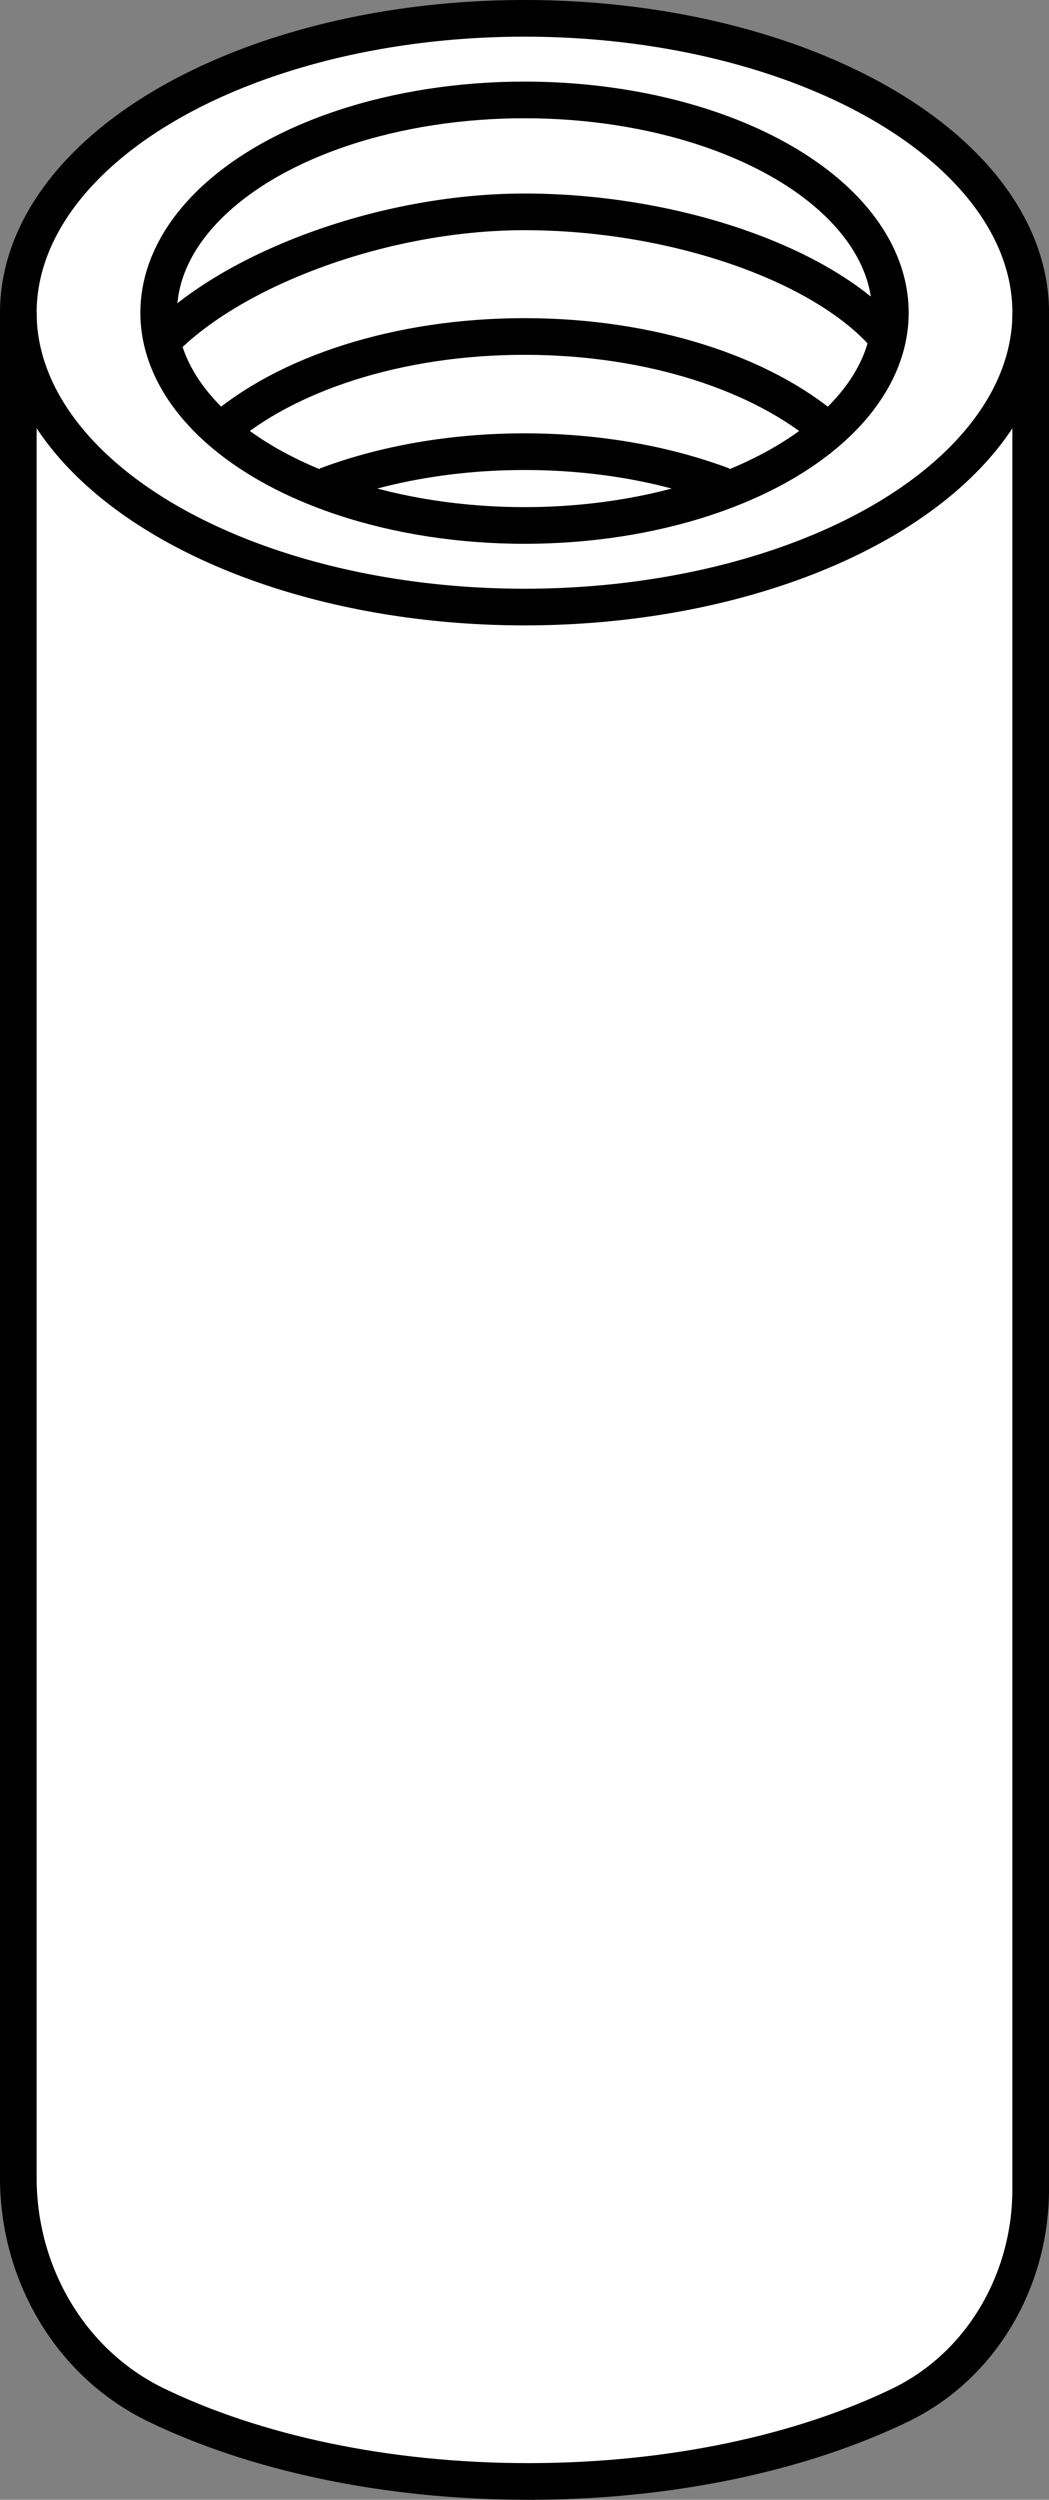 <?xml version="1.0" encoding="iso-8859-1"?>
<!-- Generator: Adobe Illustrator 27.9.3, SVG Export Plug-In . SVG Version: 9.03 Build 53313)  -->
<svg version="1.1" id="Layer_2" xmlns="http://www.w3.org/2000/svg" xmlns:xlink="http://www.w3.org/1999/xlink" x="0px" y="0px"
	 width="22.905px" height="54.538px" viewBox="0 0 22.905 54.538" enable-background="new 0 0 22.905 54.538"
	 xml:space="preserve">
<rect x="0" y="0" width="22.905" height="54.538" fill="#808080" stroke="none"/>
<path fill="#FFFFFF" d="M0.4,43.088l0.05,5.181c0,0,0.481,3.5,3.509,4.449s7.984,1.587,9.148,1.421
	s7.918-0.318,9.398-5.512c0-5.538-0.083-41.028-0.083-41.028S23.828,0.932,11.453,0.4
	C-0.381,0.374,0.4,7.596,0.4,7.596V43.088z"/>
<ellipse fill="none" stroke="#000000" stroke-width="0.8" stroke-miterlimit="10" cx="11.453" cy="6.822" rx="11.053" ry="6.422"/>
<path fill="none" stroke="#000000" stroke-width="0.8" stroke-linejoin="round" stroke-miterlimit="10" d="M0.4,6.822v40.695
	c0,2.083,1.134,4.046,3.01,4.952c2.146,1.037,4.997,1.668,8.126,1.668c3.125,0,5.972-0.63,8.117-1.664
	c1.781-0.859,2.852-2.729,2.852-4.706V6.822"/>
<ellipse fill="none" stroke="#000000" stroke-width="0.8" stroke-miterlimit="10" cx="11.453" cy="6.822" rx="7.988" ry="4.642"/>
<path fill="none" stroke="#000000" stroke-width="0.8" stroke-miterlimit="10" d="M3.462,7.532
	c1.483-1.609,4.84-2.91,7.991-2.91c3.223,0,6.504,1.118,7.893,2.718"/>
<path fill="none" stroke="#000000" stroke-width="0.8" stroke-miterlimit="10" d="M4.811,9.402
	c1.433-1.243,3.873-2.061,6.641-2.061c2.757,0,5.189,0.812,6.624,2.047"/>
<path fill="none" stroke="#000000" stroke-width="0.8" stroke-miterlimit="10" d="M7.119,10.596
	c1.248-0.469,2.736-0.742,4.334-0.742c1.598,0,3.086,0.273,4.335,0.742"/>
</svg>
